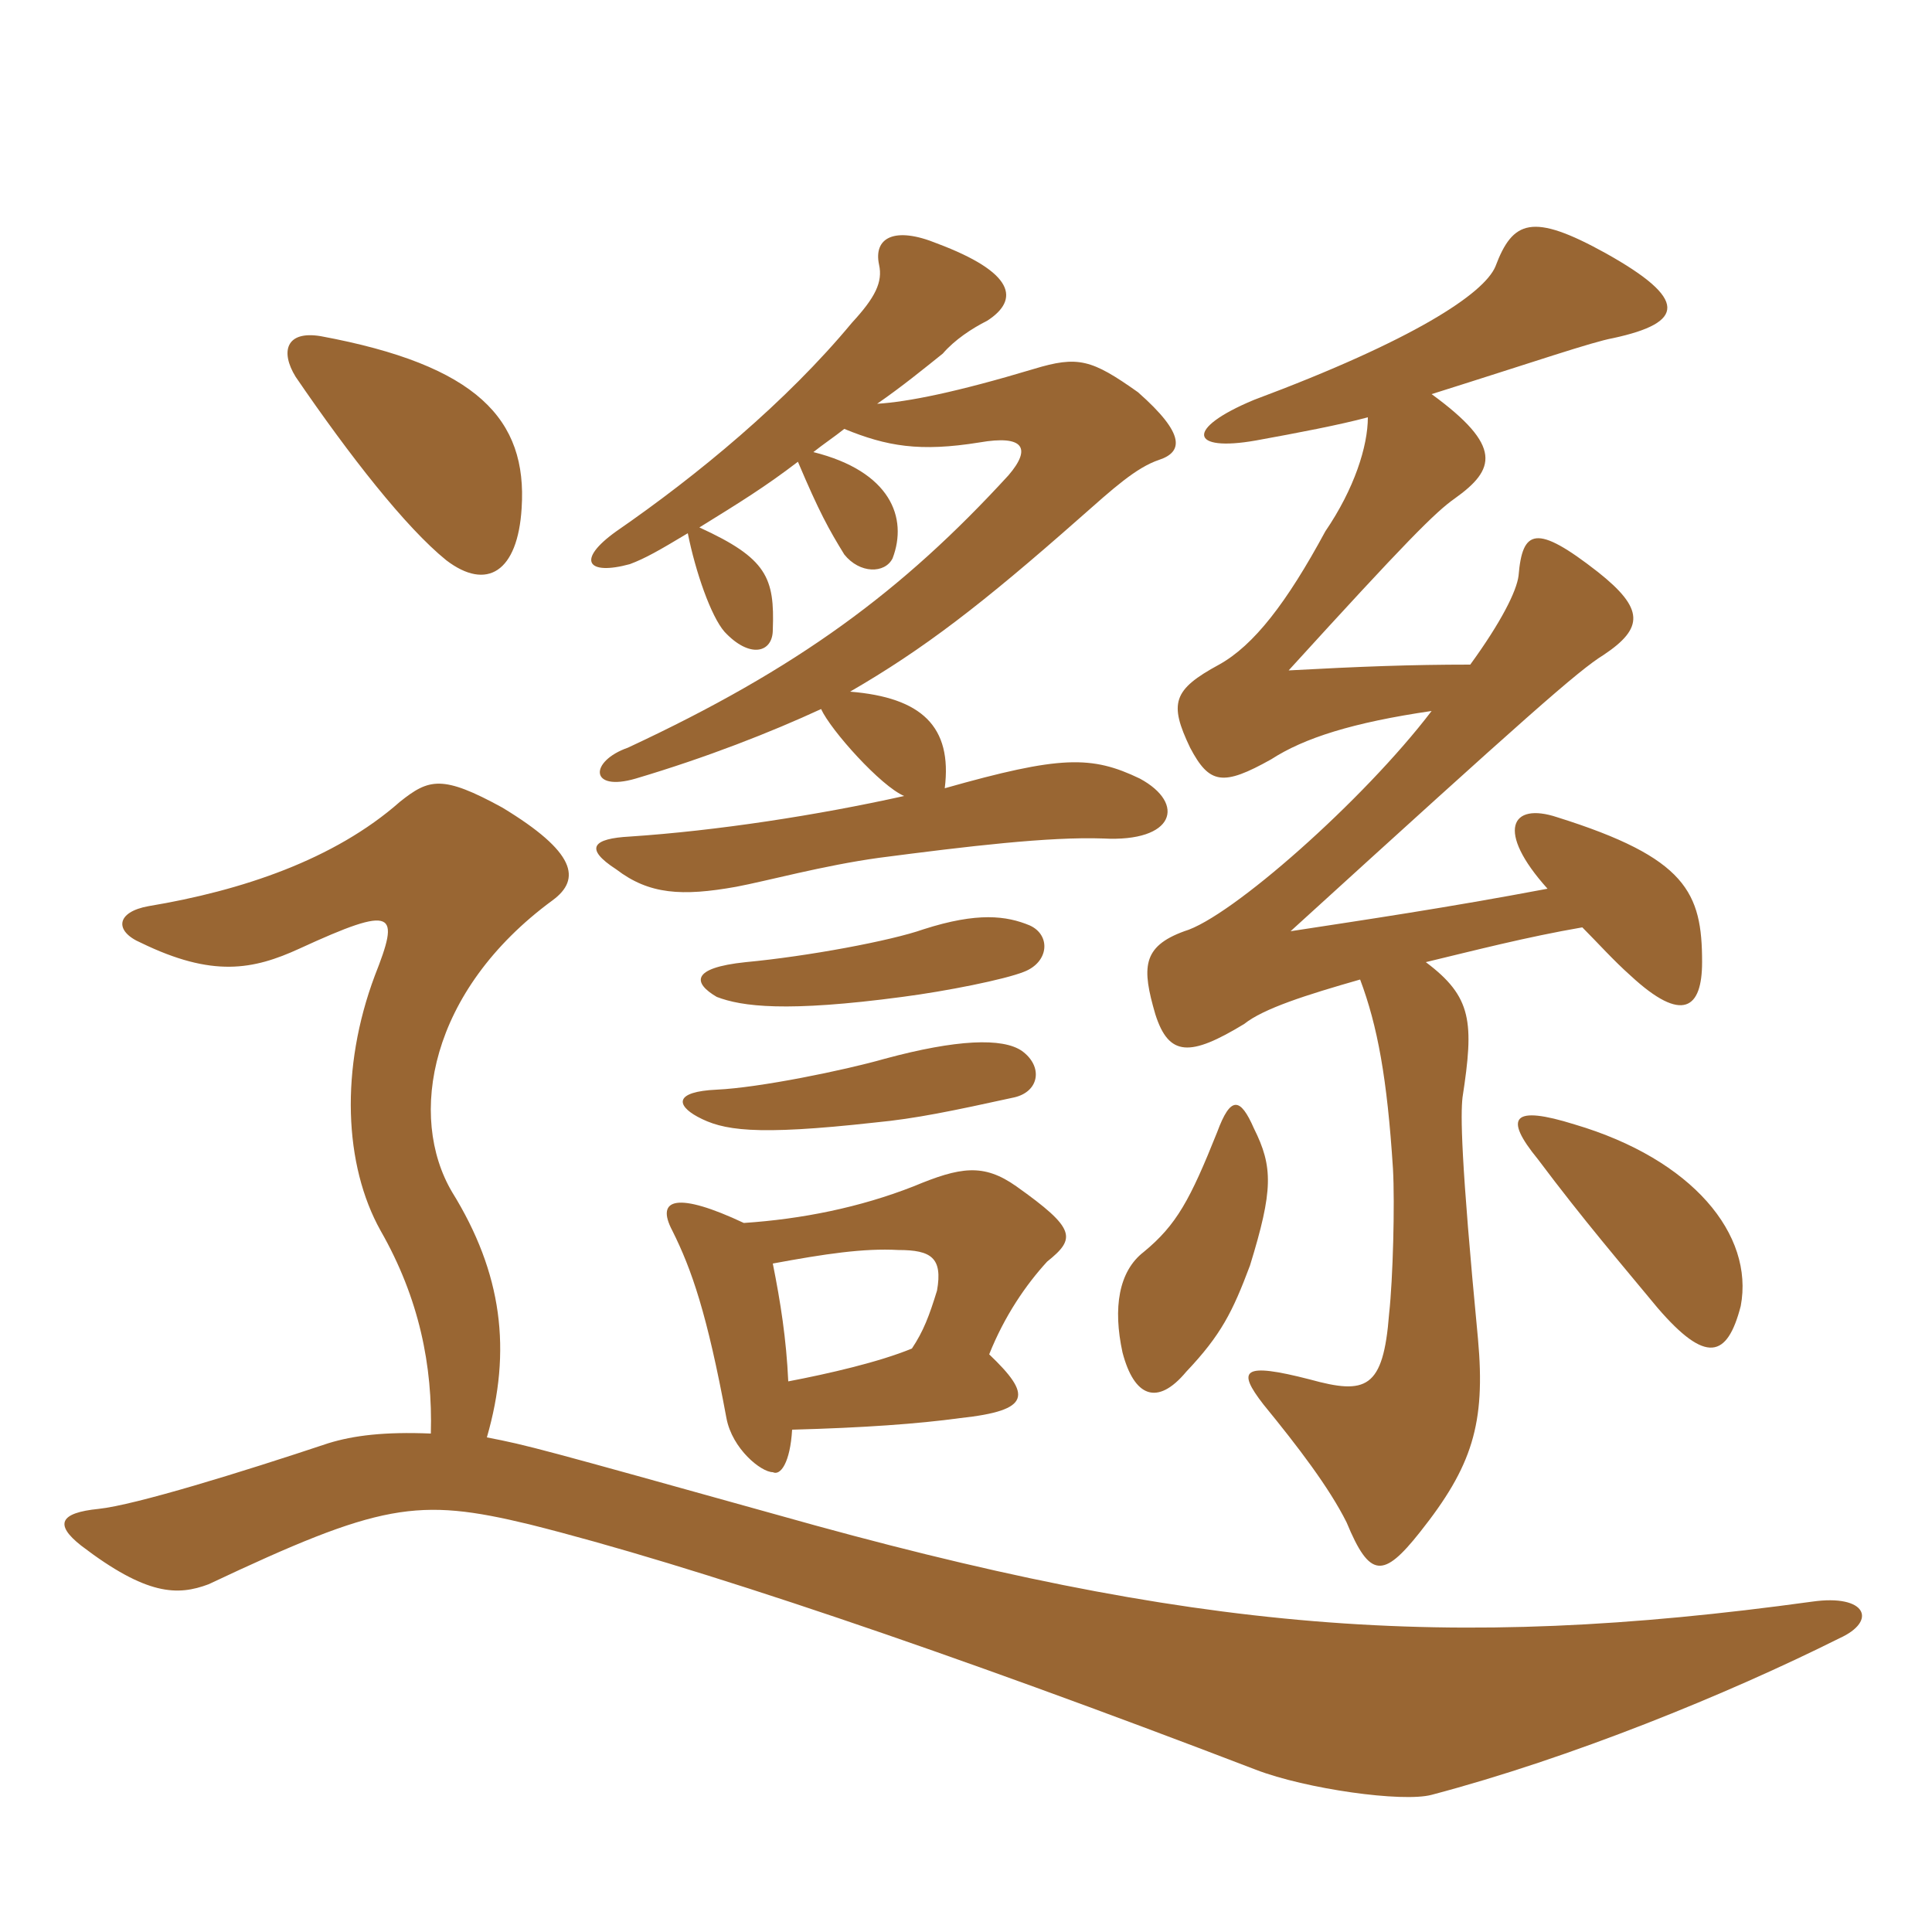 <svg xmlns="http://www.w3.org/2000/svg" xmlns:xlink="http://www.w3.org/1999/xlink" width="150" height="150"><path fill="#996633" padding="10" d="M97.35 87.60C96.30 85.20 95.55 85.05 94.50 87.90C92.40 93.15 91.35 95.10 88.80 97.20C86.85 98.70 86.40 101.55 87.15 105C88.05 108.45 89.85 109.20 92.10 106.50C94.80 103.65 95.70 101.85 97.05 98.25C98.85 92.40 98.85 90.60 97.35 87.60ZM135.15 101.40C136.20 95.85 131.40 90 122.25 87.30C117.45 85.80 116.70 86.70 119.40 90C123 94.80 125.85 98.10 128.70 101.55C132.45 105.90 134.10 105.45 135.15 101.40ZM120.15 69C112.20 70.50 106.05 71.40 100.20 72.30C118.65 55.50 122.55 52.05 124.50 50.85C127.65 48.75 127.65 47.25 124.05 44.40C119.25 40.65 118.20 41.10 117.90 44.70C117.75 45.90 116.55 48.30 114.15 51.60C109.50 51.60 105.60 51.75 100.05 52.05C109.20 42 111.45 39.75 112.95 38.70C116.10 36.45 116.70 34.65 111.15 30.60C119.25 28.05 123.60 26.55 125.25 26.25C130.80 25.05 131.10 23.25 124.65 19.65C118.95 16.50 117.45 17.10 116.10 20.70C115.20 22.80 109.80 26.40 97.35 31.05C91.95 33.30 92.40 35.10 97.50 34.20C100.80 33.60 103.95 33 106.20 32.40C106.20 34.65 105.15 37.95 102.90 41.25C99.90 46.80 97.35 50.10 94.65 51.60C91.05 53.55 90.75 54.60 92.40 58.05C93.90 60.90 94.95 61.05 98.70 58.95C101.25 57.30 105 56.10 111.15 55.20C105.90 62.10 95.55 71.25 91.95 72.30C88.65 73.50 88.65 75.15 89.70 78.75C90.75 82.05 92.40 82.05 96.60 79.50C98.10 78.30 101.40 77.25 105.60 76.05C106.95 79.65 107.70 83.70 108.15 90.75C108.30 93.45 108.15 99.30 107.85 102C107.40 107.85 106.05 108.30 101.70 107.10C96.45 105.75 96 106.35 98.10 109.05C100.80 112.35 103.20 115.50 104.55 118.20C106.35 122.55 107.40 122.55 110.25 118.95C114.30 113.85 115.35 110.55 114.75 103.95C113.40 89.85 113.40 86.55 113.55 85.20C114.45 79.35 114.30 77.40 110.70 74.70C114.45 73.80 118.50 72.75 122.85 72C124.05 73.20 125.25 74.55 126.60 75.75C130.65 79.50 132.15 78.30 132.15 74.70C132.15 69.30 130.95 66.60 120.90 63.45C117.30 62.25 116.10 64.50 120.15 69ZM37.80 111.60C39.75 104.85 39 98.85 35.10 92.55C31.65 86.70 33.30 76.95 42.90 69.90C45.15 68.25 44.70 66.15 39 62.70C34.35 60.15 33.30 60.45 31.05 62.25C25.95 66.75 18.75 69.15 11.55 70.35C9 70.80 8.85 72.30 10.95 73.20C16.50 75.90 19.65 75.30 23.25 73.65C30.75 70.20 31.05 70.80 29.10 75.75C26.40 82.95 26.70 90.45 29.55 95.55C32.55 100.80 33.60 106.05 33.45 111.30C29.85 111.15 27.45 111.45 25.50 112.05C18.75 114.30 10.50 116.85 7.65 117.15C4.65 117.45 4.20 118.35 6.30 120C11.40 123.90 13.80 123.90 16.20 123C29.55 116.70 32.40 116.25 41.10 118.35C53.70 121.50 73.65 128.25 97.50 137.40C101.40 138.90 108.90 139.95 111.15 139.35C121.95 136.50 134.10 131.55 142.80 127.20C145.80 125.85 144.90 123.75 140.70 124.35C112.35 128.25 92.70 126.75 60.30 117.60C42 112.50 40.95 112.20 37.80 111.60ZM40.50 39.45C40.95 32.55 37.05 28.35 24.90 26.10C22.20 25.65 21.75 27.30 22.95 29.25C27.15 35.40 31.50 40.95 34.65 43.50C37.80 45.90 40.20 44.40 40.50 39.45ZM61.20 107.25C61.05 103.95 60.60 101.10 60 98.10C64.05 97.35 67.05 96.90 69.75 97.05C72.30 97.05 73.20 97.65 72.75 100.20C72.15 102.15 71.70 103.35 70.80 104.70C68.25 105.75 64.35 106.65 61.20 107.25ZM57.75 94.95C52.65 92.55 50.85 93 52.20 95.55C53.70 98.55 54.90 102 56.40 110.10C56.85 112.50 59.10 114.30 60 114.30C60.60 114.60 61.35 113.55 61.50 111C67.05 110.85 71.25 110.55 74.55 110.10C80.10 109.50 80.10 108.30 76.80 105.15C78 102.15 79.65 99.75 81.30 97.95C83.55 96.15 83.55 95.40 78.90 92.10C76.35 90.30 74.55 90.60 70.95 92.10C66.75 93.75 62.25 94.65 57.75 94.95ZM79.35 81.60C77.85 80.55 74.25 80.70 68.70 82.20C65.55 83.10 58.95 84.45 55.65 84.60C52.35 84.75 52.50 85.80 54.15 86.70C56.10 87.75 58.50 88.20 67.95 87.15C71.10 86.85 73.95 86.25 78.75 85.20C80.70 84.75 81 82.80 79.35 81.60ZM79.95 71.85C78.15 71.10 75.90 70.80 71.70 72.15C69.15 73.05 62.70 74.25 57.90 74.70C53.55 75.15 53.85 76.35 55.65 77.40C57.60 78.15 61.05 78.60 70.05 77.40C73.50 76.95 78 76.05 79.50 75.45C81.45 74.70 81.60 72.60 79.95 71.85ZM61.95 35.85C63.60 39.75 64.35 41.10 65.55 43.05C66.75 44.55 68.70 44.55 69.30 43.35C70.50 40.20 69.15 36.60 63.15 35.10C63.90 34.50 64.80 33.90 65.55 33.30C68.85 34.65 71.40 35.10 76.05 34.35C79.50 33.75 80.10 34.80 78.30 36.90C70.05 45.90 61.95 51.90 48.75 58.05C45.75 59.10 45.75 61.50 49.35 60.45C54.90 58.80 59.85 56.85 63.75 55.05C64.50 56.70 68.40 61.05 70.20 61.80C63.45 63.30 55.65 64.50 48.90 64.95C46.05 65.10 45.30 65.85 47.85 67.50C50.40 69.45 52.95 69.60 57.15 68.85C59.55 68.40 63.90 67.20 68.25 66.60C75.15 65.70 81.45 64.95 85.65 65.10C91.20 65.40 92.10 62.40 88.50 60.45C84.75 58.65 82.35 58.65 73.35 61.20C73.95 56.40 71.55 54.15 66 53.70C71.70 50.40 76.20 46.95 83.85 40.20C86.40 37.95 88.20 36.30 90 35.70C91.80 35.10 92.10 33.75 88.35 30.45C84.75 27.90 83.70 27.60 80.25 28.65C74.25 30.45 70.50 31.20 68.10 31.35C70.05 30 71.70 28.65 73.20 27.45C74.10 26.40 75.45 25.50 76.65 24.90C79.20 23.25 78.75 21.15 72.75 18.90C69.45 17.55 67.80 18.45 68.25 20.55C68.55 21.90 67.95 23.10 66.15 25.05C61.05 31.20 54.15 36.90 47.85 41.25C44.70 43.50 45.60 44.70 48.90 43.80C50.10 43.35 51.15 42.75 53.40 41.40C54 44.40 55.20 47.85 56.25 49.05C58.20 51.15 60 50.70 60 48.90C60.15 44.85 59.55 43.35 54.30 40.95C57.45 39 59.40 37.80 61.95 35.85Z"/></svg>
